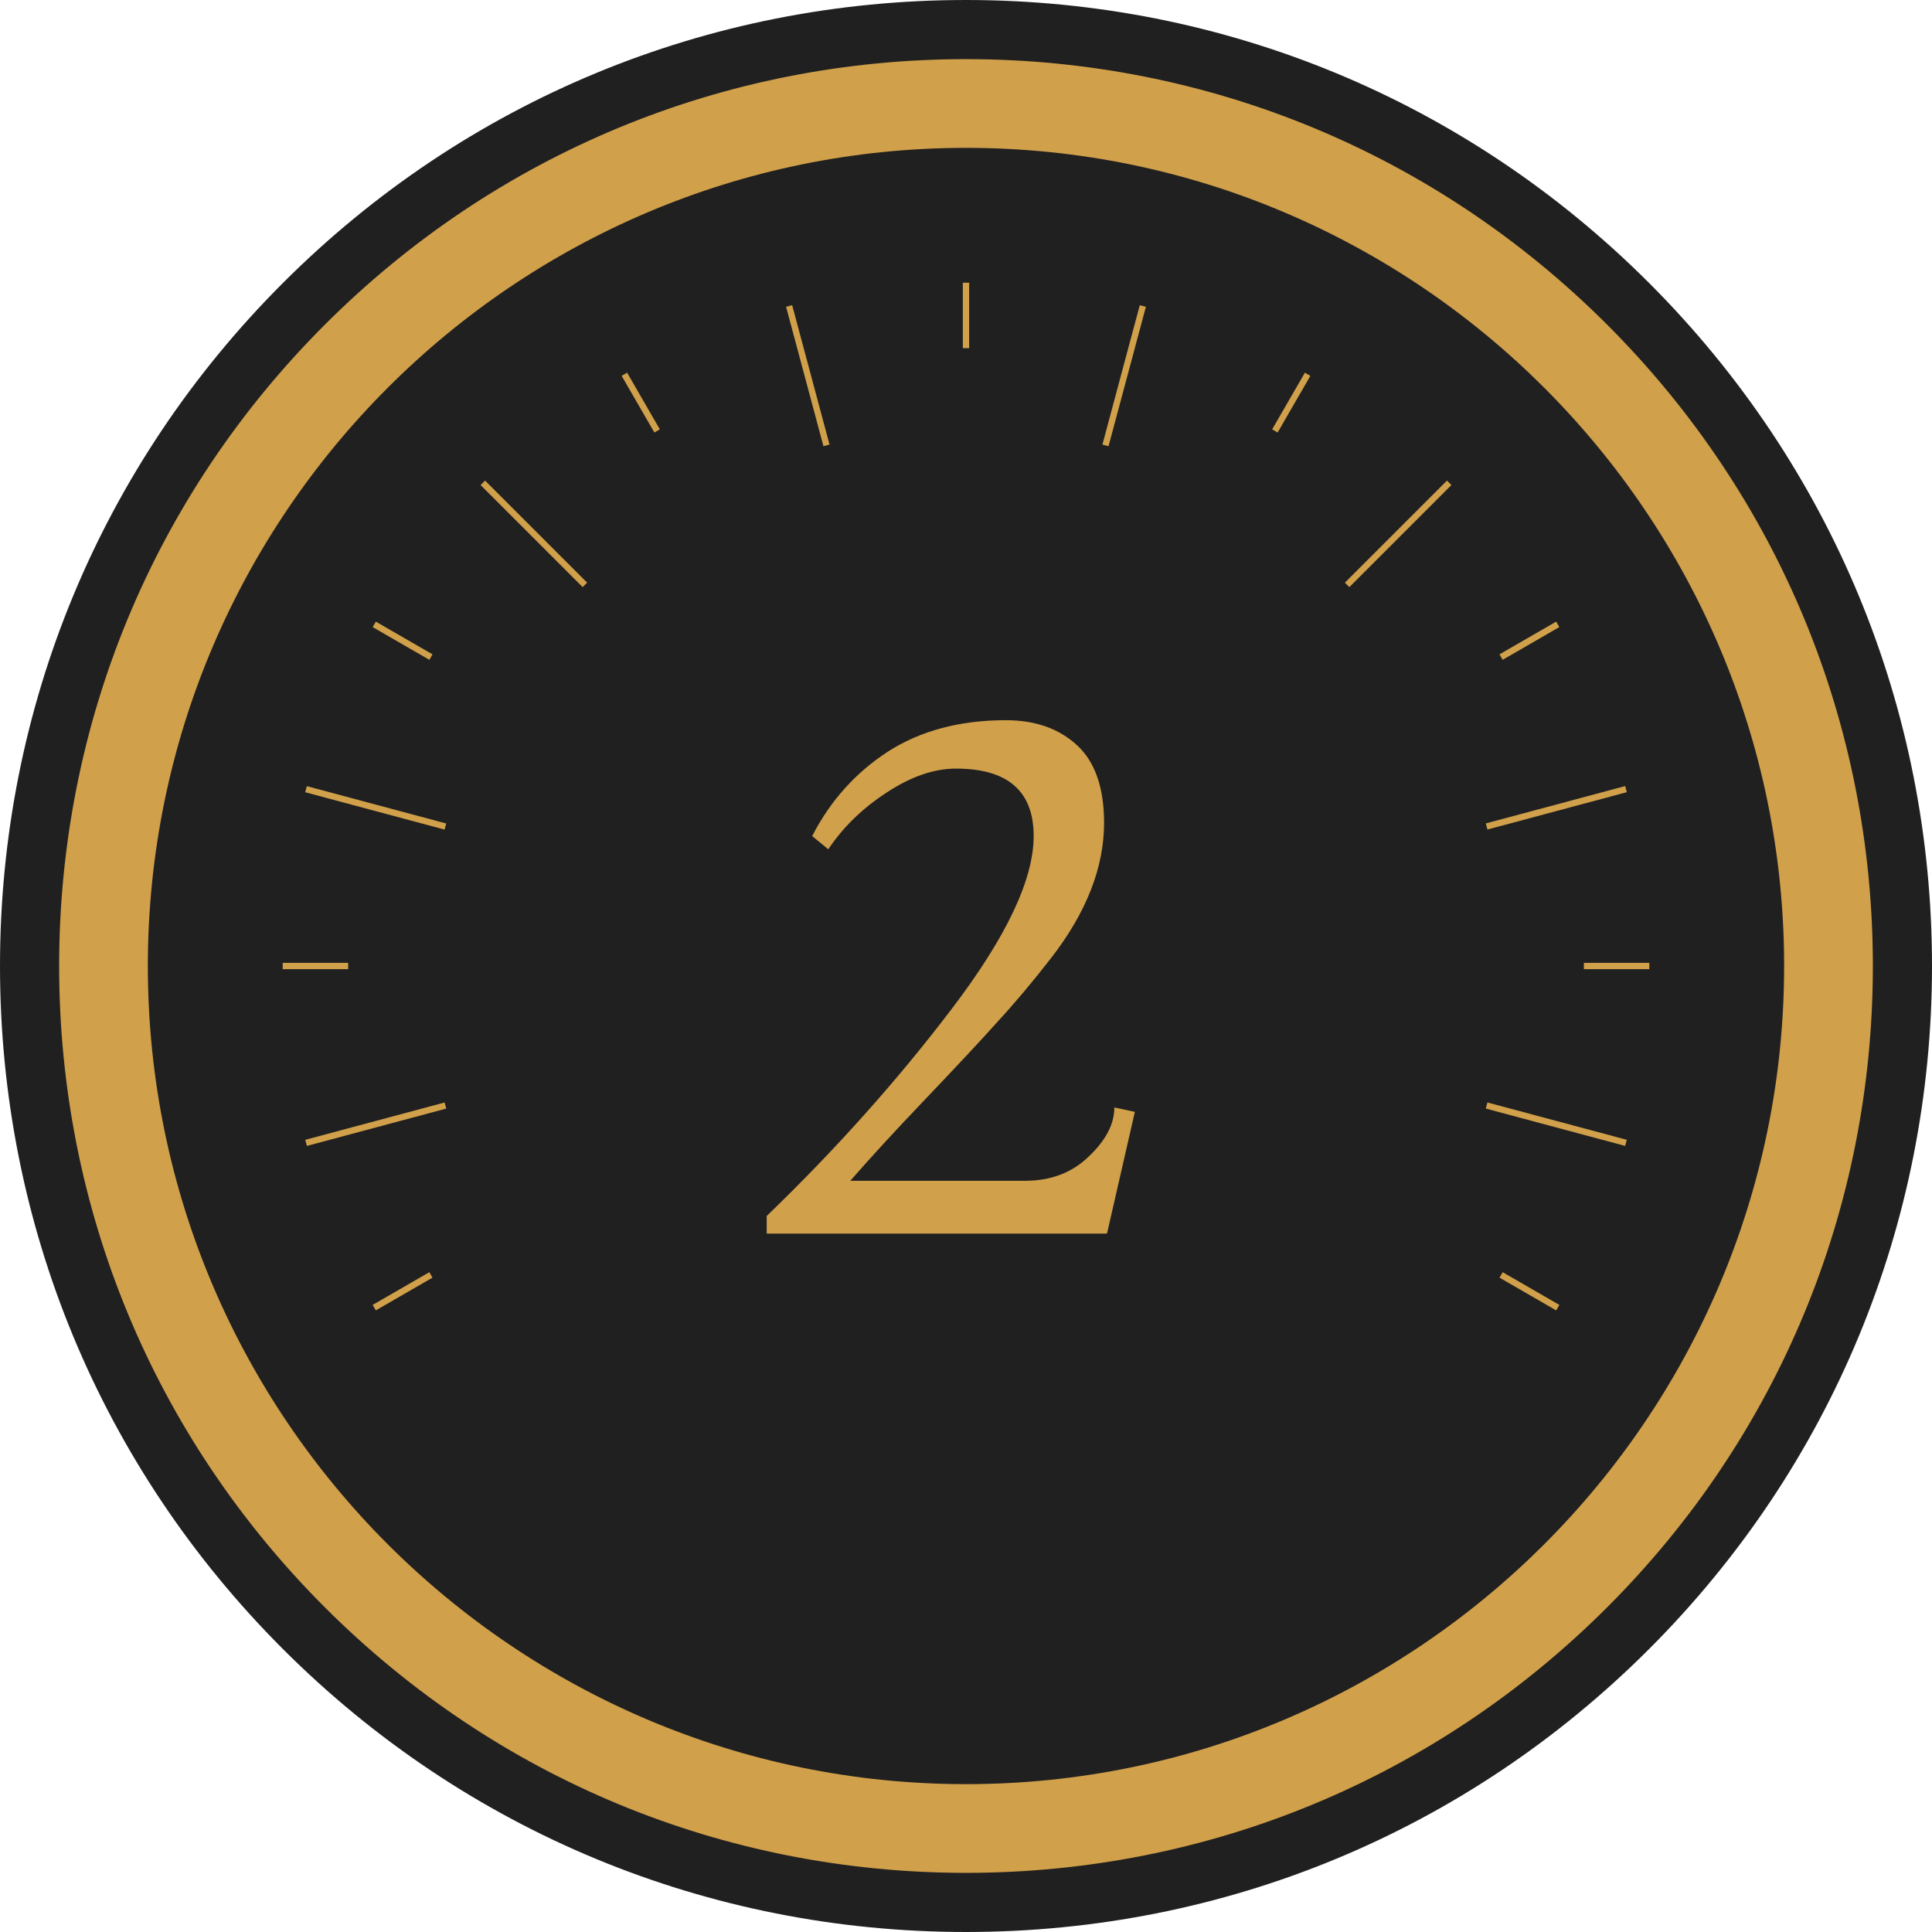 <?xml version="1.0" encoding="UTF-8"?>
<svg xmlns="http://www.w3.org/2000/svg" width="149" height="149" viewBox="0 0 149 149" fill="none">
  <g clip-path="url(#clip0_351_556)">
    <path d="M74.501 146.719C114.386 146.719 146.72 114.385 146.72 74.5C146.72 34.614 114.386 2.28 74.501 2.28C34.615 2.28 2.281 34.614 2.281 74.5C2.281 114.385 34.615 146.719 74.501 146.719Z" fill="#D1A04A"></path>
    <path d="M146.72 74.5H2.281C2.281 34.613 34.614 2.28 74.501 2.28C114.387 2.28 146.72 34.613 146.72 74.5Z" fill="#D1A04A"></path>
    <path d="M74.5 135.317C108.088 135.317 135.317 108.088 135.317 74.5C135.317 40.912 108.088 13.684 74.5 13.684C40.912 13.684 13.684 40.912 13.684 74.5C13.684 108.088 40.912 135.317 74.5 135.317Z" fill="#202020"></path>
    <path d="M127.179 21.821C113.108 7.749 94.4 0 74.5 0C54.6 0 35.892 7.749 21.821 21.821C7.75 35.892 0 54.6 0 74.5C0 94.4 7.749 113.108 21.821 127.179C35.892 141.25 54.6 149 74.5 149C94.4 149 113.108 141.251 127.179 127.179C141.25 113.108 149 94.4 149 74.5C149 54.6 141.251 35.892 127.179 21.821ZM123.954 123.954C110.745 137.164 93.181 144.439 74.5 144.439C55.819 144.439 38.255 137.164 25.046 123.954C11.836 110.744 4.561 93.181 4.561 74.5C4.561 55.819 11.836 38.255 25.046 25.046C38.255 11.836 55.819 4.561 74.5 4.561C93.181 4.561 110.745 11.836 123.954 25.046C137.164 38.255 144.439 55.819 144.439 74.5C144.439 93.181 137.164 110.744 123.954 123.954Z" fill="#202020"></path>
    <path d="M74.499 11.403C39.707 11.403 11.402 39.708 11.402 74.5C11.402 109.292 39.707 137.597 74.499 137.597C109.291 137.597 137.596 109.292 137.596 74.5C137.596 39.708 109.291 11.403 74.499 11.403ZM74.499 133.036C42.222 133.036 15.963 106.777 15.963 74.5C15.963 42.223 42.222 15.964 74.499 15.964C106.776 15.964 133.035 42.223 133.035 74.5C133.035 106.777 106.776 133.036 74.499 133.036Z" fill="#202020"></path>
    <path d="M75.762 20.784V27.869H73.237V20.784H75.762Z" fill="#D1A04A" stroke="#202020" stroke-width="2.037"></path>
    <path d="M59.377 22.941L61.815 22.288L65.222 35.005L62.785 35.658L59.377 22.941Z" fill="#D1A04A" stroke="#202020" stroke-width="2.037"></path>
    <path d="M46.721 44.934L44.935 46.719L35.625 37.409L37.41 35.624L46.721 44.934Z" fill="#D1A04A" stroke="#202020" stroke-width="2.037"></path>
    <path d="M35.66 62.789L35.007 65.227L22.29 61.819L22.943 59.381L35.66 62.789Z" fill="#D1A04A" stroke="#202020" stroke-width="2.037"></path>
    <path d="M126.709 87.184L126.055 89.622L113.338 86.215L113.992 83.777L126.709 87.184Z" fill="#D1A04A" stroke="#202020" stroke-width="2.037"></path>
    <path d="M35.664 86.217L22.947 89.624L22.293 87.186L35.01 83.779L35.664 86.217Z" fill="#D1A04A" stroke="#202020" stroke-width="2.037"></path>
    <path d="M126.058 59.376L126.712 61.815L113.994 65.222L113.341 62.784L126.058 59.376Z" fill="#D1A04A" stroke="#202020" stroke-width="2.037"></path>
    <path d="M111.591 35.624L113.376 37.409L104.065 46.72L102.28 44.935L111.591 35.624Z" fill="#D1A04A" stroke="#202020" stroke-width="2.037"></path>
    <path d="M83.773 35.008L87.182 22.29L89.621 22.944L86.212 35.662L83.773 35.008Z" fill="#D1A04A" stroke="#202020" stroke-width="2.037"></path>
    <path d="M46.551 28.612L48.737 27.349L52.28 33.485L50.093 34.747L46.551 28.612Z" fill="#D1A04A" stroke="#202020" stroke-width="2.037"></path>
    <path d="M27.351 48.736L28.613 46.55L34.749 50.092L33.487 52.279L27.351 48.736Z" fill="#D1A04A" stroke="#202020" stroke-width="2.037"></path>
    <path d="M121.651 100.265L120.389 102.451L114.253 98.909L115.515 96.722L121.651 100.265Z" fill="#D1A04A" stroke="#202020" stroke-width="2.037"></path>
    <path d="M27.869 73.238V75.763H20.784V73.238H27.869Z" fill="#D1A04A" stroke="#202020" stroke-width="2.037"></path>
    <path d="M128.217 73.238V75.763H121.132V73.238H128.217Z" fill="#D1A04A" stroke="#202020" stroke-width="2.037"></path>
    <path d="M34.747 98.908L28.611 102.45L27.349 100.264L33.485 96.721L34.747 98.908Z" fill="#D1A04A" stroke="#202020" stroke-width="2.037"></path>
    <path d="M120.388 46.549L121.65 48.735L115.515 52.278L114.253 50.092L120.388 46.549Z" fill="#D1A04A" stroke="#202020" stroke-width="2.037"></path>
    <path d="M96.72 33.487L100.263 27.352L102.449 28.614L98.906 34.749L96.72 33.487Z" fill="#D1A04A" stroke="#202020" stroke-width="2.037"></path>
    <path d="M85.374 95.137H59.129V93.78C64.446 88.651 69.197 83.335 73.383 77.829C77.606 72.286 79.718 67.836 79.718 64.48C79.718 61.011 77.719 59.276 73.722 59.276C72.025 59.276 70.234 59.898 68.349 61.143C66.501 62.349 65.011 63.801 63.88 65.498L62.636 64.48C64.031 61.765 65.973 59.597 68.462 57.975C70.988 56.354 74.024 55.543 77.569 55.543C79.831 55.543 81.66 56.184 83.055 57.466C84.451 58.748 85.148 60.747 85.148 63.462C85.148 66.893 83.791 70.363 81.076 73.87C79.643 75.717 78.247 77.376 76.89 78.847C75.57 80.318 73.722 82.297 71.347 84.786C69.009 87.237 67.085 89.33 65.577 91.065H79.039C81.038 91.065 82.678 90.443 83.96 89.198C85.28 87.954 85.94 86.691 85.94 85.409L87.524 85.748L85.374 95.137Z" fill="#D1A04A"></path>
  </g>
  <defs>
    <clipPath id="clip0_351_556">
      <rect width="149" height="149" fill="white"></rect>
    </clipPath>
  </defs>
</svg>
